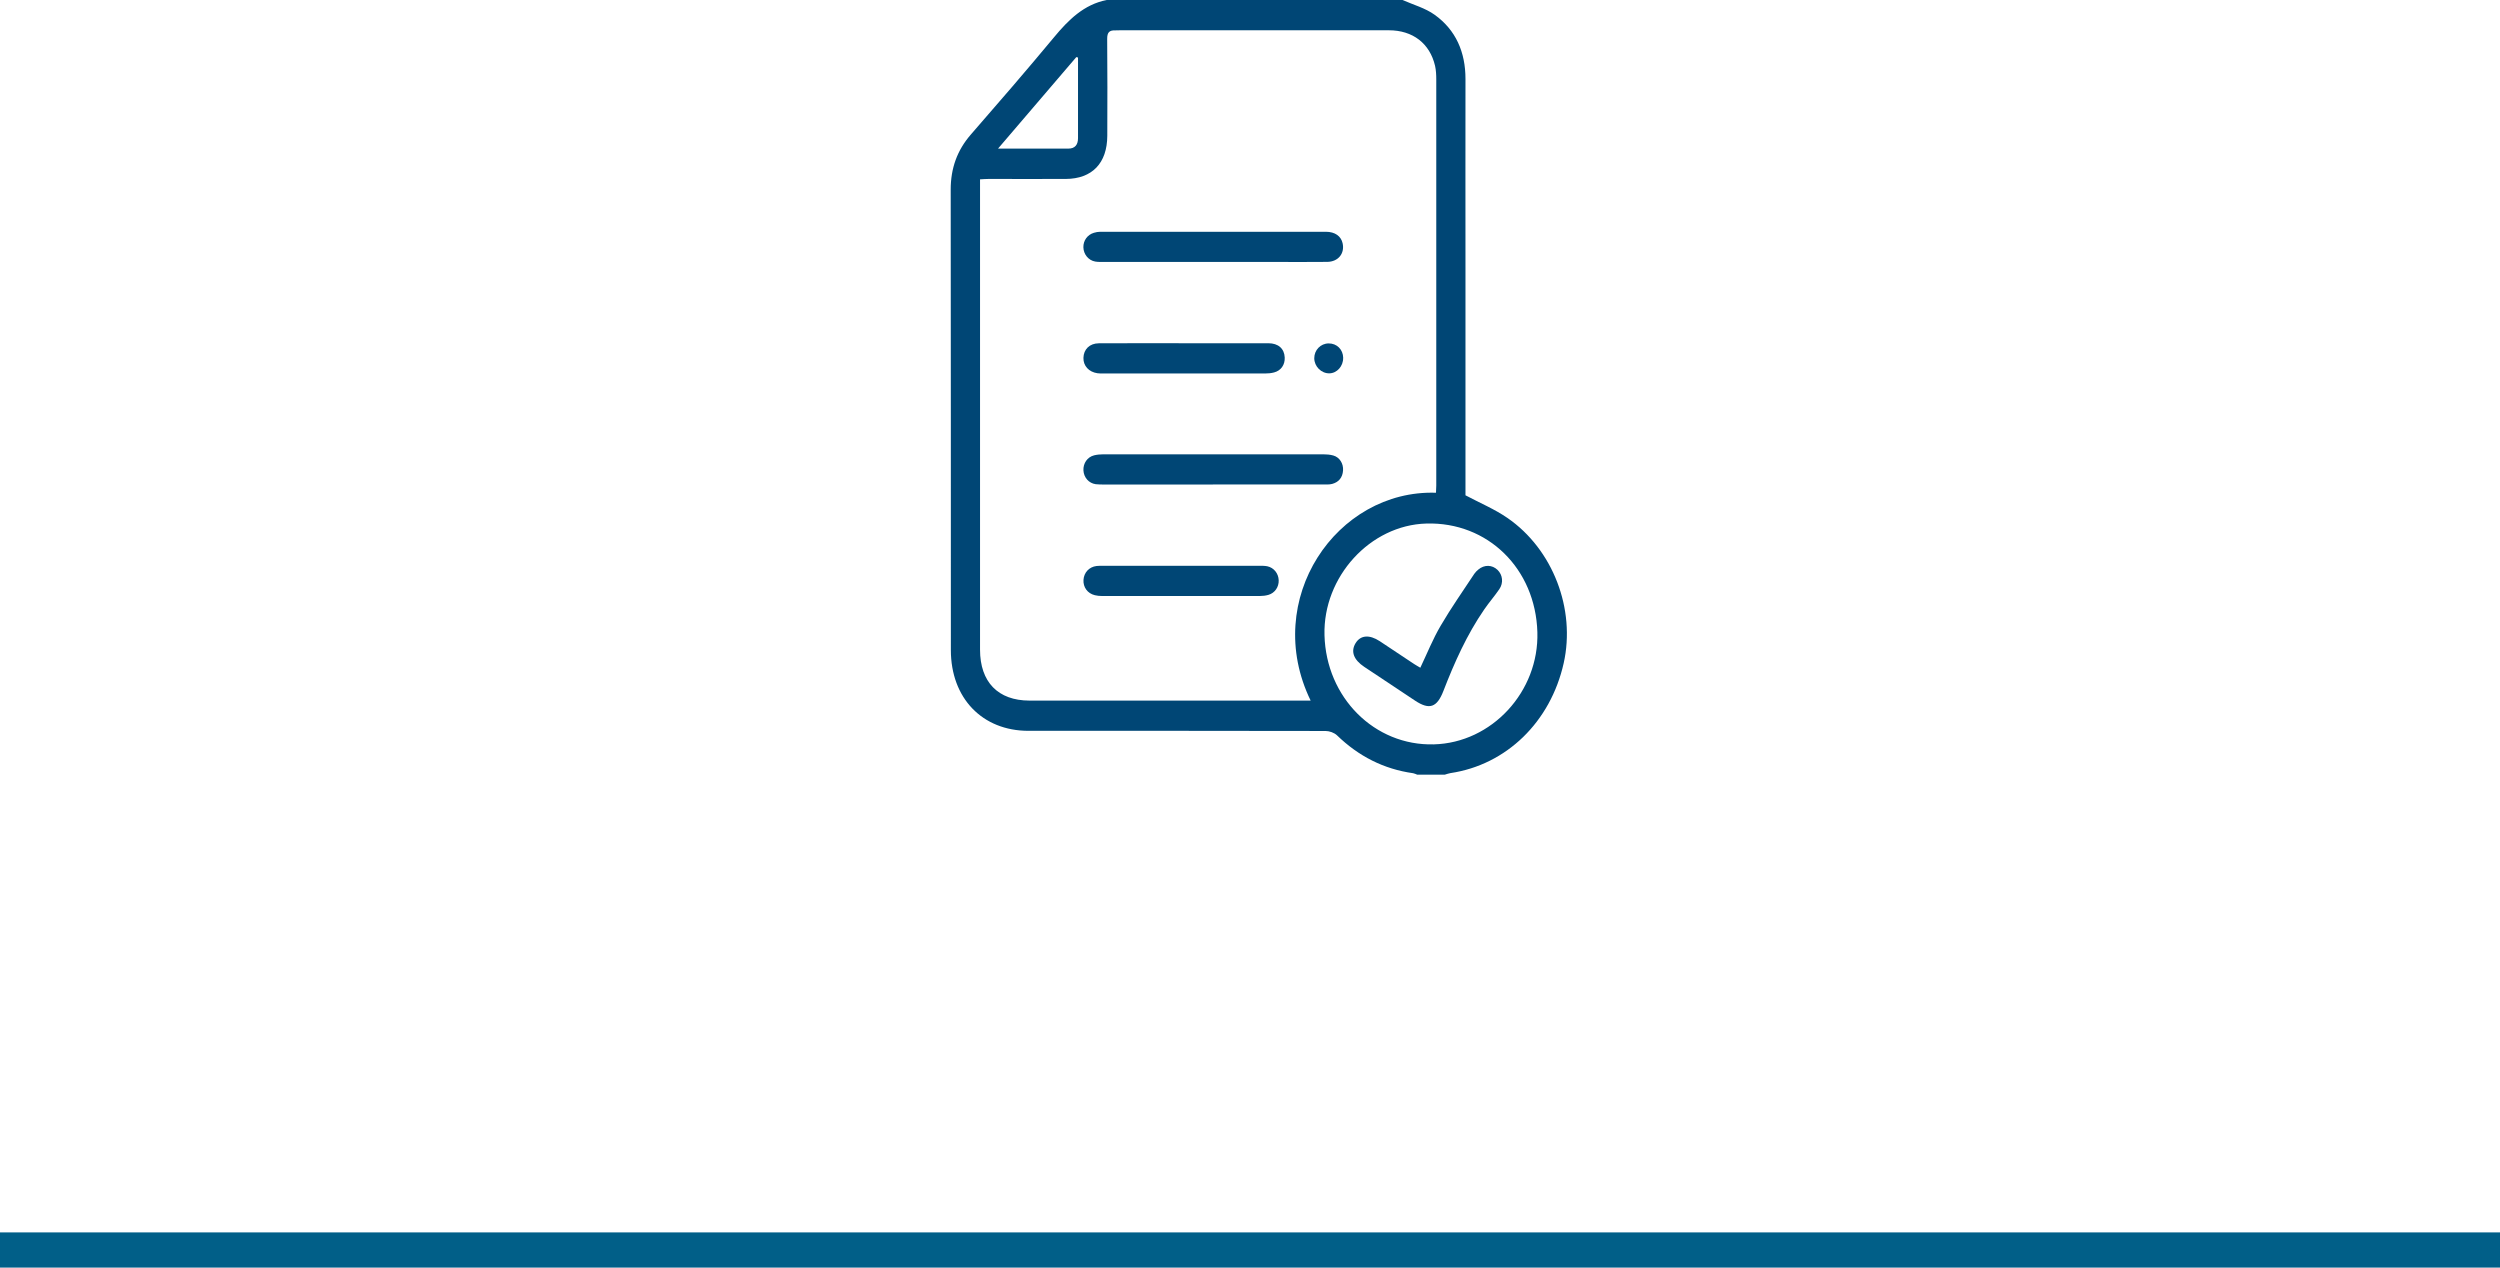 <svg xmlns="http://www.w3.org/2000/svg" width="142" height="72" viewBox="0 0 142 72" fill="none"><line y1="71" x2="142" y2="71" stroke="#015F88" stroke-width="2"></line><path d="M79.666 0C80.278 0.274 80.952 0.454 81.49 0.841C82.692 1.704 83.239 2.96 83.239 4.483C83.233 8.061 83.239 11.638 83.239 15.216C83.239 19.38 83.239 23.547 83.239 27.711C83.239 27.882 83.239 28.053 83.239 28.133C84.069 28.574 84.896 28.919 85.62 29.418C88.212 31.202 89.504 34.603 88.818 37.666C88.069 41.008 85.564 43.44 82.382 43.913C82.276 43.929 82.174 43.971 82.068 44H80.495C80.421 43.974 80.346 43.932 80.266 43.919C78.6 43.684 77.17 42.957 75.943 41.768C75.784 41.617 75.511 41.52 75.293 41.52C69.668 41.507 64.041 41.511 58.416 41.511C55.793 41.511 54.009 39.653 54.009 36.925C54.006 28.207 54.012 19.486 54 10.769C54 9.561 54.364 8.54 55.141 7.645C56.732 5.819 58.316 3.987 59.864 2.122C60.691 1.124 61.567 0.254 62.863 0C68.463 0 74.066 0 79.666 0ZM81.564 27.988C81.571 27.834 81.58 27.705 81.58 27.579C81.58 19.889 81.58 12.199 81.58 4.509C81.58 4.254 81.567 3.99 81.512 3.742C81.216 2.467 80.247 1.72 78.889 1.72C73.799 1.72 68.708 1.72 63.621 1.72C63.525 1.72 63.428 1.729 63.332 1.726C63.009 1.716 62.885 1.845 62.888 2.209C62.906 4.042 62.9 5.874 62.894 7.71C62.888 9.271 62.033 10.157 60.532 10.164C59.072 10.17 57.608 10.164 56.147 10.164C56.001 10.164 55.855 10.176 55.666 10.186V10.779C55.666 19.486 55.666 28.194 55.666 36.899C55.666 38.741 56.688 39.791 58.472 39.794C63.643 39.794 68.817 39.794 73.988 39.794C74.134 39.794 74.28 39.794 74.445 39.794C71.645 34.043 75.918 27.802 81.564 27.988ZM75.231 36.075C75.324 39.623 78.075 42.37 81.443 42.28C84.737 42.193 87.422 39.282 87.323 35.907C87.217 32.294 84.501 29.637 81.017 29.737C77.823 29.827 75.144 32.764 75.231 36.075ZM61.234 3.269C61.2 3.259 61.169 3.249 61.135 3.243C59.671 4.953 58.211 6.66 56.688 8.441C58.096 8.441 59.389 8.441 60.681 8.441C61.057 8.441 61.231 8.225 61.231 7.848C61.231 7.075 61.231 6.306 61.231 5.533C61.231 4.779 61.231 4.025 61.231 3.272L61.234 3.269Z" fill="#004675"></path><path d="M68.901 14.878C66.834 14.878 64.768 14.878 62.701 14.878C62.537 14.878 62.369 14.885 62.207 14.856C61.822 14.788 61.545 14.443 61.536 14.047C61.527 13.664 61.766 13.332 62.133 13.223C62.251 13.187 62.375 13.165 62.496 13.165C66.766 13.165 71.039 13.162 75.309 13.165C75.828 13.165 76.17 13.413 76.26 13.815C76.39 14.395 76.014 14.868 75.386 14.875C74.38 14.888 73.376 14.878 72.369 14.878C71.213 14.878 70.054 14.878 68.898 14.878H68.901Z" fill="#004675"></path><path d="M68.888 27.521C66.834 27.521 64.783 27.521 62.729 27.521C62.565 27.521 62.397 27.521 62.235 27.502C61.844 27.447 61.561 27.122 61.539 26.72C61.517 26.32 61.76 25.959 62.145 25.863C62.316 25.821 62.499 25.805 62.676 25.805C66.838 25.805 70.999 25.802 75.16 25.805C75.349 25.805 75.548 25.821 75.731 25.872C76.089 25.972 76.313 26.33 76.285 26.723C76.257 27.128 76.039 27.386 75.669 27.486C75.498 27.531 75.315 27.518 75.135 27.518C73.056 27.518 70.974 27.518 68.895 27.518L68.888 27.521Z" fill="#004675"></path><path d="M67.288 19.496C68.873 19.496 70.455 19.493 72.04 19.496C72.611 19.496 72.95 19.805 72.972 20.305C72.991 20.72 72.761 21.052 72.366 21.155C72.207 21.197 72.04 21.213 71.878 21.213C68.792 21.213 65.706 21.213 62.624 21.213C62.527 21.213 62.431 21.213 62.335 21.2C61.844 21.129 61.527 20.778 61.539 20.327C61.551 19.844 61.887 19.503 62.415 19.499C64.041 19.49 65.666 19.496 67.291 19.496H67.288Z" fill="#004675"></path><path d="M67.071 32.136C68.559 32.136 70.048 32.136 71.533 32.136C71.685 32.136 71.838 32.136 71.987 32.165C72.357 32.246 72.615 32.571 72.63 32.954C72.646 33.337 72.416 33.679 72.049 33.788C71.894 33.833 71.723 33.853 71.561 33.853C68.572 33.856 65.582 33.853 62.593 33.853C62.456 33.853 62.316 33.84 62.185 33.807C61.769 33.705 61.517 33.353 61.542 32.938C61.567 32.523 61.862 32.2 62.282 32.149C62.419 32.133 62.558 32.136 62.695 32.136C64.156 32.136 65.616 32.136 67.077 32.136H67.071Z" fill="#004675"></path><path d="M76.291 20.327C76.3 20.797 75.94 21.2 75.508 21.206C75.048 21.213 74.65 20.813 74.65 20.346C74.65 19.883 75.01 19.509 75.467 19.506C75.933 19.503 76.285 19.85 76.294 20.327H76.291Z" fill="#004675"></path><path d="M80.673 37.93C81.061 37.115 81.387 36.294 81.829 35.543C82.419 34.532 83.093 33.576 83.737 32.597C83.799 32.503 83.883 32.423 83.967 32.352C84.312 32.062 84.753 32.075 85.061 32.371C85.35 32.651 85.409 33.102 85.163 33.463C84.893 33.859 84.576 34.22 84.305 34.616C83.323 36.042 82.615 37.62 81.987 39.243C81.62 40.187 81.195 40.338 80.377 39.797C79.426 39.166 78.475 38.532 77.525 37.901C77.512 37.894 77.5 37.888 77.49 37.878C76.884 37.472 76.713 37.009 76.993 36.538C77.273 36.075 77.776 36.03 78.37 36.419C79.019 36.851 79.669 37.282 80.318 37.714C80.43 37.788 80.551 37.852 80.679 37.93H80.673Z" fill="#004675"></path></svg>
